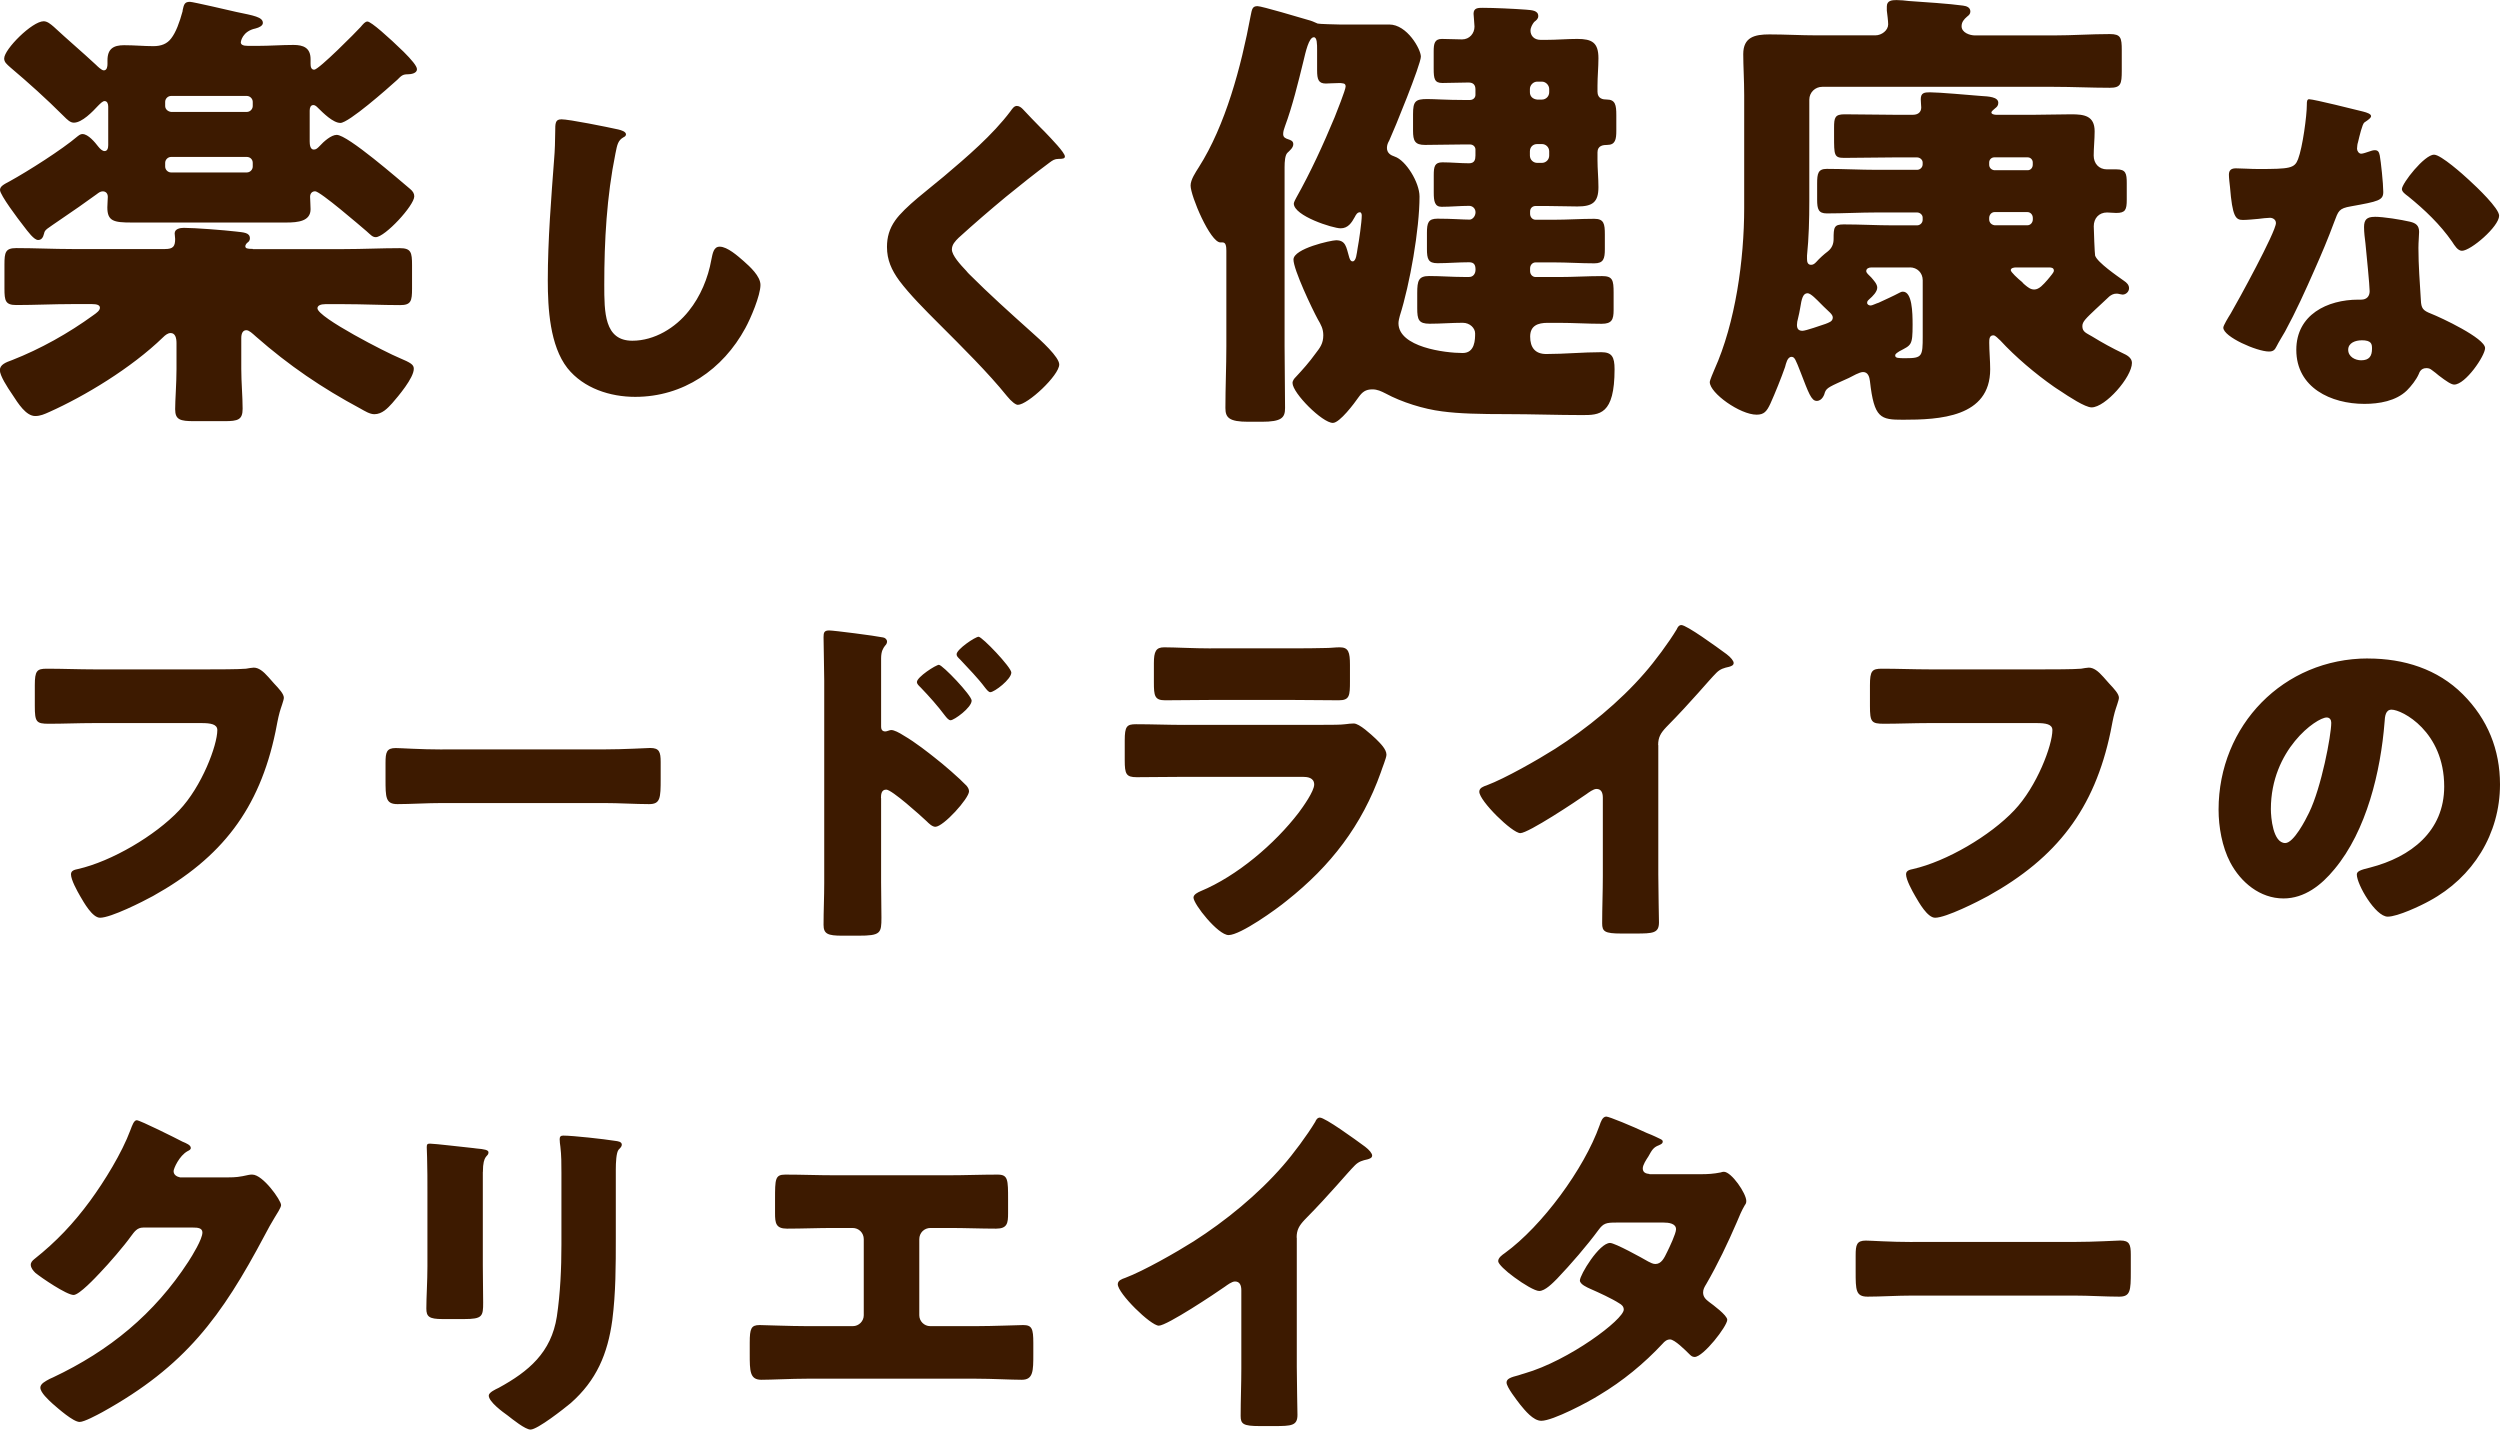 <?xml version="1.0" encoding="UTF-8"?>
<svg id="_レイヤー_2" data-name="レイヤー 2" xmlns="http://www.w3.org/2000/svg" viewBox="0 0 370.53 211.89">
  <defs>
    <style>
      .cls-1 {
        fill: #3d1a00;
        stroke-width: 0px;
      }
    </style>
  </defs>
  <g id="_レイヤー_1-2" data-name="レイヤー 1">
    <g>
      <path class="cls-1" d="M27.06,1.56c.2-.88.27-1.29,1.09-1.29.41,0,5.98,1.29,6.87,1.5,2.58.54,3.94.75,3.94,1.63,0,.41-.54.68-1.09.82-1.97.41-2.18,1.97-2.18,2.04,0,.34.27.54,1.09.54h1.36c1.84,0,3.6-.14,5.37-.14,1.43,0,2.52.41,2.52,2.11v.68c0,.41.07.88.54.88.68,0,6.26-5.64,6.87-6.32.41-.48.68-.82,1.02-.82.54,0,3.13,2.31,5.37,4.49,1.16,1.16,1.97,2.11,1.97,2.58,0,.61-.88.75-1.36.75-.75,0-.95.2-1.56.82-1.5,1.36-7.21,6.39-8.43,6.39-1.09,0-2.58-1.5-3.33-2.24-.2-.2-.41-.41-.68-.41-.41,0-.54.41-.54.82v4.56c0,.48.07,1.22.61,1.22.34,0,.54-.2.82-.48.68-.75,1.77-1.7,2.58-1.7,1.63,0,9.25,6.66,10.88,8.02.41.34.61.68.61,1.09,0,1.36-4.35,6.05-5.71,6.05-.48,0-.75-.34-1.36-.88-.88-.75-6.87-5.92-7.62-5.92-.48,0-.75.34-.75.82,0,.27.07,1.36.07,1.84,0,1.77-1.84,1.97-3.6,1.97h-22.92c-2.65,0-3.6-.2-3.6-2.24,0-.54.07-1.16.07-1.56,0-.48-.27-.82-.75-.82-.34,0-.61.2-.88.41-1.77,1.29-3.54,2.52-5.24,3.67-2.24,1.56-2.45,1.56-2.58,2.18-.14.61-.41.95-.88.95-.61,0-1.5-1.22-2.18-2.11-.75-.95-3.47-4.56-3.47-5.3,0-.54.54-.82,1.43-1.29,2.72-1.5,7.75-4.69,10.06-6.66.41-.34.61-.34.75-.34.82,0,1.84,1.22,2.31,1.84.27.34.61.68.95.68.41,0,.54-.41.54-.88v-5.71c0-.41-.14-.82-.54-.82-.27,0-.61.34-.95.68-.82.88-2.38,2.52-3.6,2.52-.54,0-.95-.41-1.56-1.02-2.52-2.52-5.17-4.9-7.82-7.14-.61-.54-.95-.82-.95-1.36,0-1.36,4.15-5.51,5.85-5.51.54,0,1.02.41,1.5.82,2.04,1.9,4.22,3.74,6.26,5.64.2.2.82.82,1.16.82.48,0,.54-.61.54-.95v-.54c0-1.7.88-2.24,2.45-2.24s2.92.14,4.35.14c1.16,0,2.04-.34,2.65-1.16.68-.88,1.22-2.31,1.7-4.08ZM25.36,16.59h11.22c.48,0,.88-.41.88-.88v-.61c0-.48-.41-.88-.88-.88h-11.22c-.48,0-.88.41-.88.88v.61c0,.48.41.82.88.88ZM36.58,23.26h-11.22c-.48,0-.88.41-.88.88v.54c0,.48.41.88.88.88h11.22c.48,0,.88-.41.88-.88v-.54c0-.54-.41-.88-.88-.88ZM37.47,36.92h13.53c2.79,0,5.51-.14,8.23-.14,1.7,0,1.84.61,1.84,2.52v3.47c0,1.84-.14,2.45-1.77,2.45-2.79,0-5.51-.14-8.3-.14h-2.79c-.68,0-1.16.2-1.16.61,0,1.36,10.4,6.66,12.1,7.34,1.77.75,2.18,1.02,2.18,1.63,0,1.36-2.31,4.08-3.2,5.1-.68.75-1.5,1.63-2.65,1.63-.68,0-1.43-.48-2.04-.82-5.71-3.06-10.61-6.39-15.5-10.68-.54-.48-1.02-.95-1.43-.95-.48,0-.75.41-.75,1.16v4.56c0,2.04.2,4.08.2,5.92,0,1.63-.68,1.84-2.65,1.84h-4.56c-2.04,0-2.79-.2-2.79-1.77,0-1.36.2-3.81.2-5.98v-3.81c0-.82-.2-1.5-.88-1.5-.41,0-.82.34-1.09.61-4.76,4.62-11.7,8.77-16.86,11.08-.75.34-1.36.61-2.11.61-1.36,0-2.52-1.84-3.4-3.2-.75-1.09-1.84-2.79-1.84-3.6s.88-1.16,1.84-1.5c4.15-1.63,8.3-3.94,12.04-6.66.48-.34.95-.68.95-1.09s-.48-.54-1.16-.54h-2.99c-2.72,0-5.51.14-8.23.14-1.63,0-1.77-.61-1.77-2.45v-3.54c0-1.84.14-2.45,1.77-2.45,2.72,0,5.51.14,8.23.14h13.8c1.22,0,1.5-.41,1.5-1.5,0-.27-.07-.54-.07-.82,0-.68.82-.82,1.36-.82,1.63,0,5.98.34,7.68.54,1.16.14,2.11.14,2.11,1.02,0,.27-.14.48-.34.61-.2.14-.34.41-.34.54,0,.34.27.41,1.09.41ZM83.16,17.68c1.2,0,6.81,1.14,8.48,1.51.42.1,1.14.31,1.14.73,0,.21-.21.36-.36.42-.83.47-.94,1.09-1.2,2.39-1.3,6.4-1.66,12.95-1.66,19.45,0,4.11,0,8.32,4.16,8.32,3.28,0,6.4-1.92,8.37-4.42,1.72-2.13,2.86-4.89,3.33-7.54.21-1.04.36-1.98,1.25-1.98,1.14,0,2.7,1.4,3.54,2.13.94.83,2.5,2.24,2.5,3.54,0,1.56-1.46,4.99-2.24,6.4-3.33,6.14-9.2,10.19-16.33,10.19-3.69,0-7.64-1.25-10.04-4.26-2.6-3.33-2.91-8.84-2.91-13,0-5.98.52-12.38.94-17.99.1-1.09.16-2.86.16-4.06s0-1.82.88-1.82ZM150.71,15.7c.36,0,.68.26.88.47.88.94,1.77,1.87,2.65,2.76l.57.57c1.04,1.09,3.02,3.12,3.02,3.69,0,.31-.31.36-.94.36-.57,0-.88.21-1.3.52-2.24,1.66-4.32,3.33-6.5,5.1-2.39,1.98-4.73,4-7.02,6.08-.47.47-.99.99-.99,1.72,0,.88,1.25,2.24,2.13,3.17.16.21.31.36.47.52,2.91,2.91,5.98,5.67,9.05,8.42,1.66,1.46,4.26,3.85,4.26,4.94,0,1.61-4.68,5.98-6.14,5.98-.31,0-.94-.47-1.61-1.3-2.76-3.43-6.6-7.23-10.19-10.82-1.87-1.87-4.26-4.26-5.77-6.29-1.14-1.56-1.82-3.07-1.82-4.99,0-1.46.36-2.7,1.2-3.9,1.4-2.03,5.15-4.78,7.23-6.55,3.38-2.86,7.23-6.14,9.88-9.67.26-.36.52-.78.94-.78ZM198.81,12.31h-.34c-.88,0-1.43.07-1.97.07-1.09,0-1.29-.61-1.29-1.97v-2.99c0-.88,0-1.9-.48-1.9-.75,0-1.22,2.18-1.56,3.6-.75,3.06-1.63,6.66-2.72,9.59-.14.41-.27.75-.27,1.16,0,1.02,1.5.54,1.5,1.5,0,.54-.54.95-.88,1.29-.34.34-.41,1.29-.41,2.11v26.52c0,3.06.07,6.12.07,9.18,0,1.43-.48,2.04-3.47,2.04h-1.97c-2.86,0-3.4-.61-3.4-2.04,0-3.06.14-6.12.14-9.18v-14.14c0-.61-.07-1.22-.54-1.22h-.34c-1.5,0-4.42-6.87-4.42-8.43,0-.88.75-1.97,1.22-2.72,3.94-6.19,6.26-14.82,7.68-22.44.2-1.02.27-1.43,1.02-1.43.61,0,6.32,1.7,7.48,2.04.54.14.82.27,1.43.54.14.07,2.86.14,3.2.14h7.41c2.65,0,4.69,3.67,4.69,4.76,0,1.16-3.94,10.81-4.69,12.44-.2.34-.34.68-.34,1.09,0,.75.54,1.09,1.16,1.29,1.63.54,3.67,3.81,3.67,5.92,0,4.83-1.43,12.99-2.92,17.68-.07.27-.2.75-.2,1.09,0,3.54,6.87,4.42,9.52,4.42,1.84,0,1.84-2.04,1.84-2.92,0-.75-.75-1.56-1.84-1.56-1.63,0-3.26.14-4.9.14s-1.84-.61-1.84-2.31v-2.24c0-1.84.2-2.52,1.77-2.52,1.7,0,3.4.14,5.1.14h.82c.61,0,.95-.48.95-1.09,0-.68-.2-1.09-.95-1.09-1.56,0-3.13.14-4.69.14-1.36,0-1.56-.61-1.56-2.11v-2.38c0-1.5.2-2.11,1.56-2.11,2.18,0,3.74.14,4.76.14.41,0,.88-.48.88-1.09,0-.54-.41-.95-.95-.95-1.36,0-2.72.14-4.08.14-1.02,0-1.16-.82-1.16-2.11v-2.58c0-1.29.14-1.9,1.29-1.9,1.29,0,2.65.14,3.94.14.82,0,.95-.54.95-1.16v-.88c0-.41-.34-.75-.82-.75h-.88c-1.9,0-3.88.07-5.78.07-1.5,0-1.77-.61-1.77-2.11v-2.45c0-1.9.34-2.24,2.11-2.24,1.09,0,2.86.14,5.44.14h.88c.48,0,.82-.34.82-.75v-.82c0-.68-.34-1.02-1.02-1.02-1.29,0-2.58.07-3.88.07-1.16,0-1.29-.61-1.29-2.11v-2.58c0-1.16.14-1.84,1.22-1.84,1.02,0,2.04.07,2.99.07,1.09,0,1.84-.88,1.84-1.9,0-.41-.14-1.63-.14-1.9,0-.88.68-.88,1.36-.88,1.7,0,4.62.14,6.39.27.95.07,1.84.14,1.84.95,0,.41-.27.61-.61.88-.27.34-.54.82-.54,1.29,0,.68.48,1.36,1.5,1.36h.82c1.56,0,3.06-.14,4.62-.14,2.18,0,3.13.54,3.13,2.86,0,1.36-.14,2.72-.14,4.08v.88c0,1.09.88,1.16,1.36,1.16,1.29,0,1.43.82,1.43,2.31v2.31c0,1.29-.14,2.11-1.36,2.11-.54,0-1.43.07-1.43,1.09v1.16c0,1.29.14,2.65.14,4.01,0,2.24-.88,2.86-3.13,2.86-1.5,0-3.06-.07-4.62-.07h-1.56c-.48,0-.82.34-.82.82v.34c0,.48.34.88.82.88h2.65c2.04,0,4.01-.14,6.05-.14,1.43,0,1.56.75,1.56,2.31v2.18c0,1.43-.2,2.11-1.56,2.11-2.04,0-4.01-.14-6.05-.14h-2.65c-.48,0-.82.41-.82.88v.41c0,.48.34.88.82.88h3.47c2.11,0,4.28-.14,6.39-.14,1.56,0,1.7.61,1.7,2.45v2.58c0,1.43-.27,2.04-1.77,2.04-2.11,0-4.22-.14-6.32-.14h-1.7c-1.43,0-2.58.41-2.58,2.04s.75,2.58,2.38,2.58c2.72,0,5.44-.27,8.16-.27,1.56,0,1.97.68,1.97,2.52,0,6.8-2.24,6.8-4.83,6.8-3.67,0-7.41-.14-11.08-.14-4.08,0-7.14-.07-9.66-.41-2.72-.34-5.98-1.36-8.36-2.65-.68-.34-1.22-.61-1.97-.61-1.02,0-1.5.41-2.04,1.16-.61.88-2.79,3.81-3.81,3.81-1.56,0-5.98-4.42-5.98-5.92,0-.34.27-.68.48-.88,1.02-1.09,2.04-2.24,2.92-3.47.68-.88,1.16-1.5,1.16-2.72,0-.95-.34-1.56-.82-2.38-.82-1.5-3.6-7.34-3.6-8.84,0-1.63,5.58-2.86,6.32-2.86,1.43,0,1.5,1.02,1.9,2.38.07.27.2.75.54.75.54,0,.61-1.16.75-1.97.2-1.02.61-3.88.61-4.83,0-.2-.07-.48-.27-.48-.41,0-.61.41-.75.68-.48.88-1.02,1.7-2.11,1.7-1.16,0-6.94-1.84-6.94-3.67,0-.2.27-.68.34-.82,2.18-3.88,4.01-7.89,5.71-11.97.27-.68,1.63-4.08,1.63-4.56,0-.41-.27-.48-.61-.48ZM228.52,21.35h-.68c-.68,0-1.09.48-1.09,1.09v.61c0,.61.48,1.09,1.09,1.09h.68c.61,0,1.09-.48,1.09-1.09v-.61c0-.61-.48-1.09-1.09-1.09ZM227.84,14.76h.68c.61,0,1.09-.48,1.09-1.09v-.48c0-.54-.48-1.09-1.09-1.09h-.68c-.61,0-1.09.54-1.09,1.09v.48c0,.61.41,1.02,1.09,1.09ZM267.15,49.03c.48,0,2.79-.82,3.4-1.02.48-.2,1.09-.34,1.09-.95,0-.48-.61-.88-1.36-1.63l-.34-.34c-.68-.68-1.56-1.63-2.04-1.63-.68,0-.88.82-1.09,2.18-.07.48-.2,1.02-.34,1.63-.07.2-.14.61-.14.88,0,.54.2.88.82.88ZM303.73,39.64h-4.96c-.27,0-.75.07-.75.41,0,.27,1.02,1.22,1.7,1.77.14.2.34.34.41.41.41.34.82.68,1.36.68.75,0,1.36-.75,1.97-1.43.14-.14.2-.27.34-.41.14-.2.61-.68.61-.95,0-.41-.34-.48-.68-.48ZM295.57,25.23h4.96c.41,0,.75-.34.75-.82v-.34c0-.41-.34-.75-.75-.75h-4.96c-.41,0-.75.34-.75.75v.34c0,.41.27.75.75.82ZM295.64,33.39h4.83c.48,0,.82-.41.82-.88v-.2c0-.48-.34-.88-.82-.88h-4.83c-.48,0-.82.41-.82.88v.2c0,.48.34.82.82.88ZM283.06,39.64h-5.71c-.34,0-.75.14-.75.54,0,.27.34.54.75.95.34.41.88.95.88,1.5,0,.61-.68,1.29-1.16,1.7-.14.14-.34.27-.34.54s.27.41.54.41c.2,0,.88-.34,1.16-.41.88-.41,2.24-1.02,3.13-1.5.14-.07.27-.14.48-.14,1.36,0,1.43,3.06,1.43,4.9,0,3.13-.2,2.99-1.97,3.94-.2.14-.61.34-.61.61,0,.41.48.41,1.56.41,2.45,0,2.52-.27,2.52-3.26v-8.3c0-1.09-.82-1.9-1.9-1.9ZM310.67,45.76c-1.5,1.43-2.04,1.9-2.04,2.58,0,.88.61,1.02,1.5,1.56,1.43.88,2.92,1.7,4.49,2.45.61.27,1.36.68,1.36,1.43,0,2.11-3.94,6.6-5.98,6.6-.95,0-3.33-1.56-4.76-2.52-.34-.2-.61-.41-.82-.54-2.72-1.9-5.71-4.42-7.96-6.87-.27-.2-.68-.75-1.02-.75-.61,0-.61.61-.61,1.09,0,1.22.14,2.65.14,3.94,0,7.14-7.55,7.48-12.92,7.48-3.33,0-4.28-.2-4.9-5.71-.07-.61-.27-1.36-1.02-1.36-.54,0-1.56.61-2.11.88-2.86,1.29-3.26,1.43-3.54,2.11-.07.34-.41,1.29-1.22,1.29s-1.22-1.22-2.38-4.22c-.75-1.9-.88-2.31-1.36-2.31-.61,0-.82,1.02-.95,1.5-.54,1.56-1.5,3.94-2.18,5.44-.54,1.16-.95,1.63-2.04,1.63-2.45,0-6.94-3.2-6.94-4.83,0-.27.54-1.5.68-1.84,3.13-6.94,4.42-16.32,4.42-23.94V14.14c0-2.31-.14-4.35-.14-6.12,0-2.52,1.7-2.92,3.88-2.92,2.31,0,4.62.14,7,.14h8.7c.95,0,1.9-.75,1.9-1.63,0-.48-.14-1.56-.2-2.04v-.61c0-.88.75-.95,1.43-.95.54,0,1.29.07,1.84.14,2.11.14,6.12.41,8.02.68.54.07,1.09.27,1.09.88,0,.34-.2.54-.48.75-.48.41-.82.82-.82,1.43,0,.95,1.22,1.36,1.97,1.36h11.7c2.79,0,5.51-.2,8.3-.2,1.63,0,1.77.54,1.77,2.38v3.06c0,1.97-.14,2.52-1.77,2.52-2.79,0-5.51-.14-8.3-.14h-34.34c-1.02,0-1.9.82-1.9,1.9v15.03c0,2.72-.07,5.44-.34,8.09v.48c0,.41.07.88.61.88.34,0,.54-.2.75-.41.48-.54,1.16-1.16,1.7-1.56.61-.48.88-1.09.88-1.84,0-1.77.07-2.18,1.5-2.18,2.45,0,4.9.14,7.28.14h3.6c.41,0,.82-.34.82-.82v-.34c0-.41-.41-.75-.82-.75h-5.98c-2.45,0-4.9.14-7.41.14-1.22,0-1.43-.61-1.43-2.04v-2.38c0-1.5.14-2.18,1.43-2.18,2.45,0,4.96.14,7.41.14h5.98c.41,0,.82-.34.82-.82v-.27c0-.41-.41-.75-.82-.75h-3.47c-2.45,0-4.9.07-7.34.07-1.5,0-1.5-.41-1.5-3.2v-1.29c0-1.5.14-1.97,1.56-1.97,2.45,0,4.9.07,7.28.07h2.86c.68,0,1.22-.34,1.22-1.09,0-.2-.07-.82-.07-1.22,0-.95.54-1.02,1.36-1.02,1.36,0,5.92.41,7.55.54,1.16.07,2.58.14,2.58,1.02,0,.41-.2.61-.48.82-.14.14-.54.41-.54.61,0,.27.48.34.68.34h5.78c1.77,0,3.6-.07,5.37-.07,1.9,0,3.47.2,3.47,2.52,0,1.22-.14,2.45-.14,3.6s.75,2.04,1.97,2.04h1.43c1.36,0,1.5.61,1.5,2.04v2.45c0,1.5-.2,1.97-1.56,1.97-.48,0-.95-.07-1.36-.07-1.22,0-1.97.88-1.97,2.04,0,.54.14,4.15.2,4.35.34,1.02,3.33,3.06,4.28,3.74.41.27.75.61.75,1.09,0,.54-.48.95-.95.95-.14,0-.34-.07-.41-.07-.2-.07-.41-.07-.54-.07-.41,0-.75.2-1.02.41-.82.75-1.43,1.36-1.97,1.84ZM342.26,14.71c.68,0,6.92,1.56,7.96,1.82.62.16,1.2.36,1.2.68,0,.26-.36.52-.99.94-.31.21-.73,2.03-.94,2.91-.05.21-.1.31-.1.42,0,.16-.05.36-.05.57,0,.31.26.73.62.73.26,0,.83-.21,1.14-.31s.57-.21.88-.21c.47,0,.62.26.73.78.16.83.52,4.16.52,5.41s-.73,1.4-4.78,2.13c-1.82.31-1.87.68-2.5,2.34-.88,2.39-1.87,4.73-2.91,7.07-1.35,3.07-2.76,6.19-4.37,9.15-.42.73-.94,1.56-1.25,2.18-.26.52-.47.78-1.14.78-1.77,0-6.76-2.18-6.76-3.54,0-.31.73-1.51,1.09-2.08,1.04-1.77,6.71-12.12,6.71-13.42,0-.52-.47-.78-.88-.78-.31,0-1.35.1-1.72.16-.57.05-1.66.16-2.29.16-1.09,0-1.56-.47-1.92-4.89-.05-.42-.16-1.35-.16-1.82,0-.73.42-.94,1.04-.94.88,0,2.13.1,3.28.1,4.73,0,5.41-.1,5.93-1.46.68-1.77,1.3-6.45,1.3-8.06,0-.42,0-.83.36-.83ZM360.78,22.93c.99,0,4.32,2.96,5.15,3.74,1.2,1.09,4.47,4.21,4.47,5.3,0,1.61-4.21,5.2-5.51,5.2-.62,0-1.09-.78-1.46-1.35-1.77-2.55-4.06-4.73-6.5-6.71-.42-.31-.94-.68-.94-1.09,0-.83,3.33-5.1,4.78-5.1ZM351.94,32.13c1.35,0,3.9.42,5.25.73.88.21,1.35.57,1.35,1.51,0,.52-.1,1.46-.1,2.39,0,2.6.21,5.15.36,7.7.05,1.25.31,1.56,1.51,2.03,1.46.57,8.01,3.64,8.01,5.1,0,1.14-2.91,5.41-4.58,5.41-.42,0-1.14-.47-2.29-1.35-.31-.26-.62-.52-.99-.78-.26-.21-.47-.31-.83-.31-.83,0-1.04.62-1.14.88-.36.83-1.14,1.82-1.77,2.44-1.61,1.56-4.11,1.98-6.29,1.98-4.94,0-10.09-2.39-10.09-8.01,0-5.2,4.58-7.44,9.2-7.44h.42c.83,0,1.25-.52,1.25-1.25,0-.88-.47-5.51-.62-7.07-.1-.78-.21-1.66-.21-2.44,0-1.09.42-1.51,1.56-1.51ZM350.01,50.44c-.88,0-1.98.36-1.98,1.4s1.04,1.56,1.92,1.56c1.2,0,1.61-.62,1.61-1.72,0-.68-.05-1.25-1.56-1.25Z"/>
      <path class="cls-1" d="M14,99.21h16.74c1.25,0,4.68,0,5.72-.1.21-.05.99-.16,1.14-.16.73,0,1.4.52,2.18,1.4l.83.94c.78.83,1.46,1.56,1.46,2.13,0,.36-.47,1.56-.62,2.13-.26.94-.42,1.92-.62,2.91-2.39,11.44-7.96,18.67-18.15,24.34-1.51.83-6.24,3.22-7.85,3.22-1.14,0-2.39-2.24-2.96-3.22-.42-.73-1.35-2.39-1.35-3.22,0-.57.57-.68,1.04-.78,4.99-1.14,11.44-4.94,14.98-8.68,3.38-3.54,5.67-9.67,5.67-11.91,0-.88-.99-1.04-2.34-1.04H13.84c-2.18,0-4.42.1-6.6.1-1.87,0-2.08-.26-2.08-2.65v-3.07c0-2.13.31-2.44,1.77-2.44,2.34,0,4.73.1,7.07.1ZM65.58,111.07h23.92c3.07,0,6.4-.21,6.86-.21,1.35,0,1.56.57,1.56,2.08v2.5c0,2.86-.05,3.74-1.72,3.74-2.03,0-4.42-.16-6.71-.16h-23.92c-2.29,0-4.73.16-6.66.16-1.77,0-1.77-.99-1.77-3.74v-2.39c0-1.56.16-2.18,1.51-2.18.73,0,3.64.21,6.92.21ZM130.59,118.3v12.48c0,1.72.05,3.43.05,5.2,0,2.34-.1,2.7-3.43,2.7h-2.39c-2.13,0-2.76-.26-2.76-1.61,0-2.08.1-4.11.1-6.19v-30c0-1.82-.1-4.99-.1-6.45,0-.68.1-.99.83-.99.68,0,6.76.78,8.01,1.04.31.05.57.31.57.62,0,.26-.16.47-.31.62-.26.36-.57.78-.57,1.87v10.09c0,.26.05.73.62.73.26,0,.62-.21.88-.21.42,0,1.14.36,1.87.83,1.72.99,3.8,2.65,4.52,3.22,1.35,1.04,3.64,3.02,4.78,4.21.21.26.36.52.36.83,0,1.04-3.8,5.25-4.99,5.25-.47,0-.99-.52-1.3-.83-.88-.83-5.15-4.68-5.98-4.68-.73,0-.78.73-.78,1.25ZM139.17,98.54c.52,0,4.84,4.52,4.84,5.3,0,1.04-2.6,2.91-3.12,2.91-.31,0-.62-.42-.83-.68-1.09-1.46-2.34-2.86-3.59-4.16-.31-.31-.57-.52-.57-.83,0-.73,2.81-2.55,3.28-2.55ZM145.05,94.38c.52,0,4.84,4.52,4.84,5.3,0,.99-2.5,2.91-3.12,2.91-.26,0-.57-.42-.78-.68-1.09-1.46-2.39-2.76-3.64-4.11-.36-.36-.57-.52-.57-.83,0-.73,2.76-2.6,3.28-2.6ZM179.48,96.09h12.12c1.61,0,3.28,0,4.94-.05.68,0,1.35-.1,2.03-.1,1.3,0,1.51.73,1.51,2.6v2.44c0,2.13-.05,2.81-1.66,2.81-2.29,0-4.58-.05-6.81-.05h-12.12c-2.24,0-4.52.05-6.81.05-1.56,0-1.66-.68-1.66-2.65v-2.86c0-1.72.31-2.34,1.51-2.34,1.56,0,4.42.16,6.97.16ZM175.53,107.43h20.49c1.35,0,2.76,0,3.43-.1.36-.05.83-.1,1.2-.1.83,0,2.55,1.61,3.28,2.29.62.62,1.56,1.51,1.56,2.34,0,.47-.68,2.08-.83,2.6-2.81,7.9-7.44,13.88-13.94,19.03-1.51,1.25-6.86,5.1-8.63,5.1-1.56,0-5.2-4.58-5.2-5.56,0-.47.68-.78,1.04-.94,5.41-2.24,11.02-7.02,14.56-11.65.62-.83,2.29-3.17,2.29-4.16,0-1.04-1.04-1.14-1.66-1.14h-17.73c-2.34,0-4.63.05-6.92.05-1.56,0-1.77-.47-1.77-2.5v-2.96c0-2.08.31-2.39,1.66-2.39,2.39,0,4.78.1,7.18.1ZM245.78,110.44v19.14c0,1.4.05,2.81.05,4.21,0,.94.05,1.92.05,2.91,0,1.61-.88,1.66-3.48,1.66h-2.13c-2.44,0-2.81-.31-2.81-1.51,0-2.34.1-4.68.1-7.02v-11.6c0-.78-.26-1.3-.94-1.3-.47,0-1.14.52-1.51.78-1.4.99-8.58,5.77-9.78,5.77s-6.08-4.78-6.08-6.14c0-.57.62-.78,1.09-.94,2.76-1.04,7.59-3.8,10.14-5.41,4.73-3.02,9.57-6.97,13.26-11.23,1.51-1.72,3.59-4.52,4.78-6.5.1-.26.31-.62.68-.62.78,0,5.15,3.17,6.71,4.32.62.47,1.04.99,1.04,1.3,0,.36-.36.47-.68.57-.73.16-1.3.31-1.87.88-1.25,1.25-3.54,4.11-7.44,8.06-.83.88-1.2,1.51-1.2,2.65ZM285.98,99.21h16.74c1.25,0,4.68,0,5.72-.1.21-.05.99-.16,1.14-.16.73,0,1.4.52,2.18,1.4l.83.94c.78.83,1.46,1.56,1.46,2.13,0,.36-.47,1.56-.62,2.13-.26.94-.42,1.92-.62,2.91-2.39,11.44-7.96,18.67-18.15,24.34-1.51.83-6.24,3.22-7.85,3.22-1.14,0-2.39-2.24-2.96-3.22-.42-.73-1.35-2.39-1.35-3.22,0-.57.57-.68,1.04-.78,4.99-1.14,11.44-4.94,14.98-8.68,3.38-3.54,5.67-9.67,5.67-11.91,0-.88-.99-1.04-2.34-1.04h-16.02c-2.18,0-4.42.1-6.6.1-1.87,0-2.08-.26-2.08-2.65v-3.07c0-2.13.31-2.44,1.77-2.44,2.34,0,4.73.1,7.07.1ZM350.98,97.6c5.3,0,10.3,1.56,14.04,5.3,3.69,3.69,5.51,8.22,5.51,13.36,0,7.33-4,13.78-10.45,17.26-1.3.73-4.73,2.34-6.19,2.34-1.82,0-4.58-4.78-4.58-6.24,0-.47.47-.68,1.98-1.04,6.03-1.56,10.97-5.36,10.97-12.01,0-8.16-6.24-11.39-7.8-11.39-.88,0-.99.94-1.04,1.87-.57,7.23-2.65,16.07-7.44,21.79-1.92,2.34-4.42,4.32-7.54,4.32-3.48,0-6.34-2.39-7.9-5.36-1.2-2.29-1.72-5.25-1.72-7.8,0-12.48,9.62-22.41,22.15-22.41ZM344.84,106.34c-1.51,0-8.27,4.78-8.27,13.57,0,1.25.31,5.04,2.13,5.04,1.25,0,3.02-3.43,3.54-4.52,1.82-3.74,3.28-11.44,3.28-13.31,0-.42-.21-.78-.68-.78ZM26.74,174.5h7.18c.94,0,1.56-.05,2.91-.36.21-.05.36-.05.57-.05,1.56,0,4.26,3.8,4.26,4.52,0,.36-.68,1.4-.94,1.82-.52.83-.99,1.72-1.46,2.6-6.45,12.17-11.8,19.45-24.08,26.26-.78.42-2.7,1.46-3.38,1.46-.94,0-3.17-1.98-4-2.7-.62-.57-1.82-1.66-1.82-2.39,0-.57.73-.94,1.4-1.3.16-.05.31-.16.47-.21,8.37-3.95,15.03-9.41,20.07-17.16.57-.88,2.08-3.33,2.08-4.32,0-.68-.73-.73-1.35-.73h-7.44c-.88,0-1.3.62-1.77,1.25-1.04,1.46-3.28,4.06-4.58,5.41-.68.73-3.12,3.33-3.95,3.33-1.04,0-4.78-2.55-5.67-3.28-.31-.31-.68-.73-.68-1.2,0-.36.26-.62.52-.83,3.28-2.6,5.82-5.3,8.27-8.63,2.13-2.91,4.73-7.12,5.98-10.5.26-.68.52-1.46.94-1.46.47,0,5.88,2.7,6.76,3.17.62.26,1.25.52,1.25.94,0,.26-.26.36-.47.47-1.25.68-2.08,2.6-2.08,2.96,0,.57.47.83.99.94ZM71.56,173.72v13.83c0,1.87.05,3.69.05,5.51,0,2.03-.1,2.44-2.81,2.44h-3.22c-1.98,0-2.39-.36-2.39-1.56,0-1.72.16-4,.16-6.24v-10.97c0-1.72,0-3.48-.05-5.2,0-.47-.05-1.09-.05-1.51s.1-.52.47-.52c.68,0,5.04.52,6.08.62.31.05.57.05.83.1,1.14.1,1.77.21,1.77.57,0,.73-.83.21-.83,2.91ZM91.27,173.3v10.19c0,4.06,0,8.11-.52,12.17-.68,4.99-2.34,8.94-6.19,12.32-.94.78-4.89,3.9-5.93,3.9-.78,0-2.65-1.51-3.38-2.08-.73-.52-2.81-2.03-2.81-2.96,0-.47,1.04-.94,1.46-1.14,4.47-2.44,7.8-5.25,8.63-10.56.52-3.48.68-7.18.68-10.66v-10.66c0-1.3,0-2.6-.16-3.9-.05-.31-.1-.78-.1-1.09,0-.36.16-.52.52-.52,1.46,0,6.08.52,7.7.78.36.05.99.1.99.57,0,.26-.21.47-.47.73-.36.42-.42,1.98-.42,2.91ZM123.72,174.19h16.85c2.44,0,4.84-.1,7.28-.1,1.56,0,1.56.73,1.56,3.74v1.98c0,1.46-.1,2.29-1.77,2.29-2.29,0-4.58-.1-6.92-.1h-2.81c-.94,0-1.66.73-1.66,1.66v11.28c0,.88.73,1.61,1.61,1.61h6.86c2.44,0,6.34-.16,6.92-.16,1.3,0,1.51.52,1.51,2.65v1.61c0,2.55,0,3.85-1.72,3.85-1.51,0-4.42-.16-6.71-.16h-25.17c-2.29,0-5.2.16-6.71.16-1.72,0-1.72-1.3-1.72-3.85v-1.66c0-2.08.21-2.6,1.46-2.6.62,0,4.52.16,6.97.16h6.86c.88,0,1.61-.73,1.61-1.61v-11.28c0-.94-.73-1.66-1.66-1.66h-2.86c-2.29,0-4.58.1-6.86.1-1.66,0-1.77-.83-1.77-2.29v-2.03c0-3.02,0-3.69,1.51-3.69,2.44,0,4.89.1,7.33.1ZM192.2,183.44v19.14c0,1.4.05,2.81.05,4.21,0,.94.05,1.92.05,2.91,0,1.61-.88,1.66-3.48,1.66h-2.13c-2.44,0-2.81-.31-2.81-1.51,0-2.34.1-4.68.1-7.02v-11.6c0-.78-.26-1.3-.94-1.3-.47,0-1.14.52-1.51.78-1.4.99-8.58,5.77-9.78,5.77s-6.08-4.78-6.08-6.14c0-.57.62-.78,1.09-.94,2.76-1.04,7.59-3.8,10.14-5.41,4.73-3.02,9.57-6.97,13.26-11.23,1.51-1.72,3.59-4.52,4.78-6.5.1-.26.31-.62.68-.62.78,0,5.15,3.17,6.71,4.32.62.47,1.04.99,1.04,1.3,0,.36-.36.47-.68.57-.73.16-1.3.31-1.87.88-1.25,1.25-3.54,4.11-7.44,8.06-.83.88-1.2,1.51-1.2,2.65ZM244.47,174.03h7.64c.99,0,1.87-.05,2.91-.26.16-.05.31-.1.47-.1,1.14,0,3.33,3.22,3.33,4.32,0,.26-.05.42-.21.62-.47.78-.83,1.66-1.2,2.55-1.35,3.12-2.81,6.19-4.52,9.15-.26.42-.47.78-.47,1.25,0,.68.42,1.04.88,1.4.57.42,2.7,1.98,2.7,2.65,0,.94-3.54,5.51-4.84,5.51-.36,0-.57-.21-.83-.47-.52-.52-2.13-2.13-2.81-2.13-.47,0-.83.31-1.09.62-2.76,2.96-5.93,5.56-9.41,7.64-1.56.99-6.86,3.8-8.58,3.8-1.2,0-2.44-1.56-3.12-2.39-.52-.68-2.03-2.6-2.03-3.28,0-.57.62-.78,1.82-1.09.26-.1.52-.16.83-.26,6.66-1.92,14.72-8.01,14.72-9.46,0-.47-.31-.73-.68-.94-1.04-.68-3.07-1.61-4.26-2.13-.47-.21-1.56-.68-1.56-1.25,0-.83,2.86-5.56,4.47-5.56.73,0,4.78,2.24,5.67,2.76.31.16.68.36,1.04.36.88,0,1.3-.83,1.77-1.82.31-.62,1.3-2.7,1.3-3.33,0-.88-1.14-.99-1.82-.99h-7.07c-1.46,0-1.87.1-2.6,1.09-1.72,2.34-4.11,5.1-6.14,7.23-.62.62-1.77,1.82-2.65,1.82-.62,0-2.29-.99-3.69-2.03-1.3-.94-2.39-1.98-2.39-2.39,0-.52.62-.94.99-1.2,5.51-4,11.75-12.48,14.04-18.93.16-.47.42-1.3.99-1.3.42,0,3.8,1.4,6.03,2.44.94.36,1.66.73,1.98.88.21.1.36.21.36.36,0,.26-.1.36-.57.57-.83.31-1.04.73-1.56,1.66-.31.47-.83,1.25-.83,1.77,0,.62.47.78.99.83ZM283.47,184.07h23.92c3.07,0,6.4-.21,6.86-.21,1.35,0,1.56.57,1.56,2.08v2.5c0,2.86-.05,3.74-1.72,3.74-2.03,0-4.42-.16-6.71-.16h-23.92c-2.29,0-4.73.16-6.66.16-1.77,0-1.77-.99-1.77-3.74v-2.39c0-1.56.16-2.18,1.51-2.18.73,0,3.64.21,6.92.21Z"/>
    </g>
  </g>
</svg>